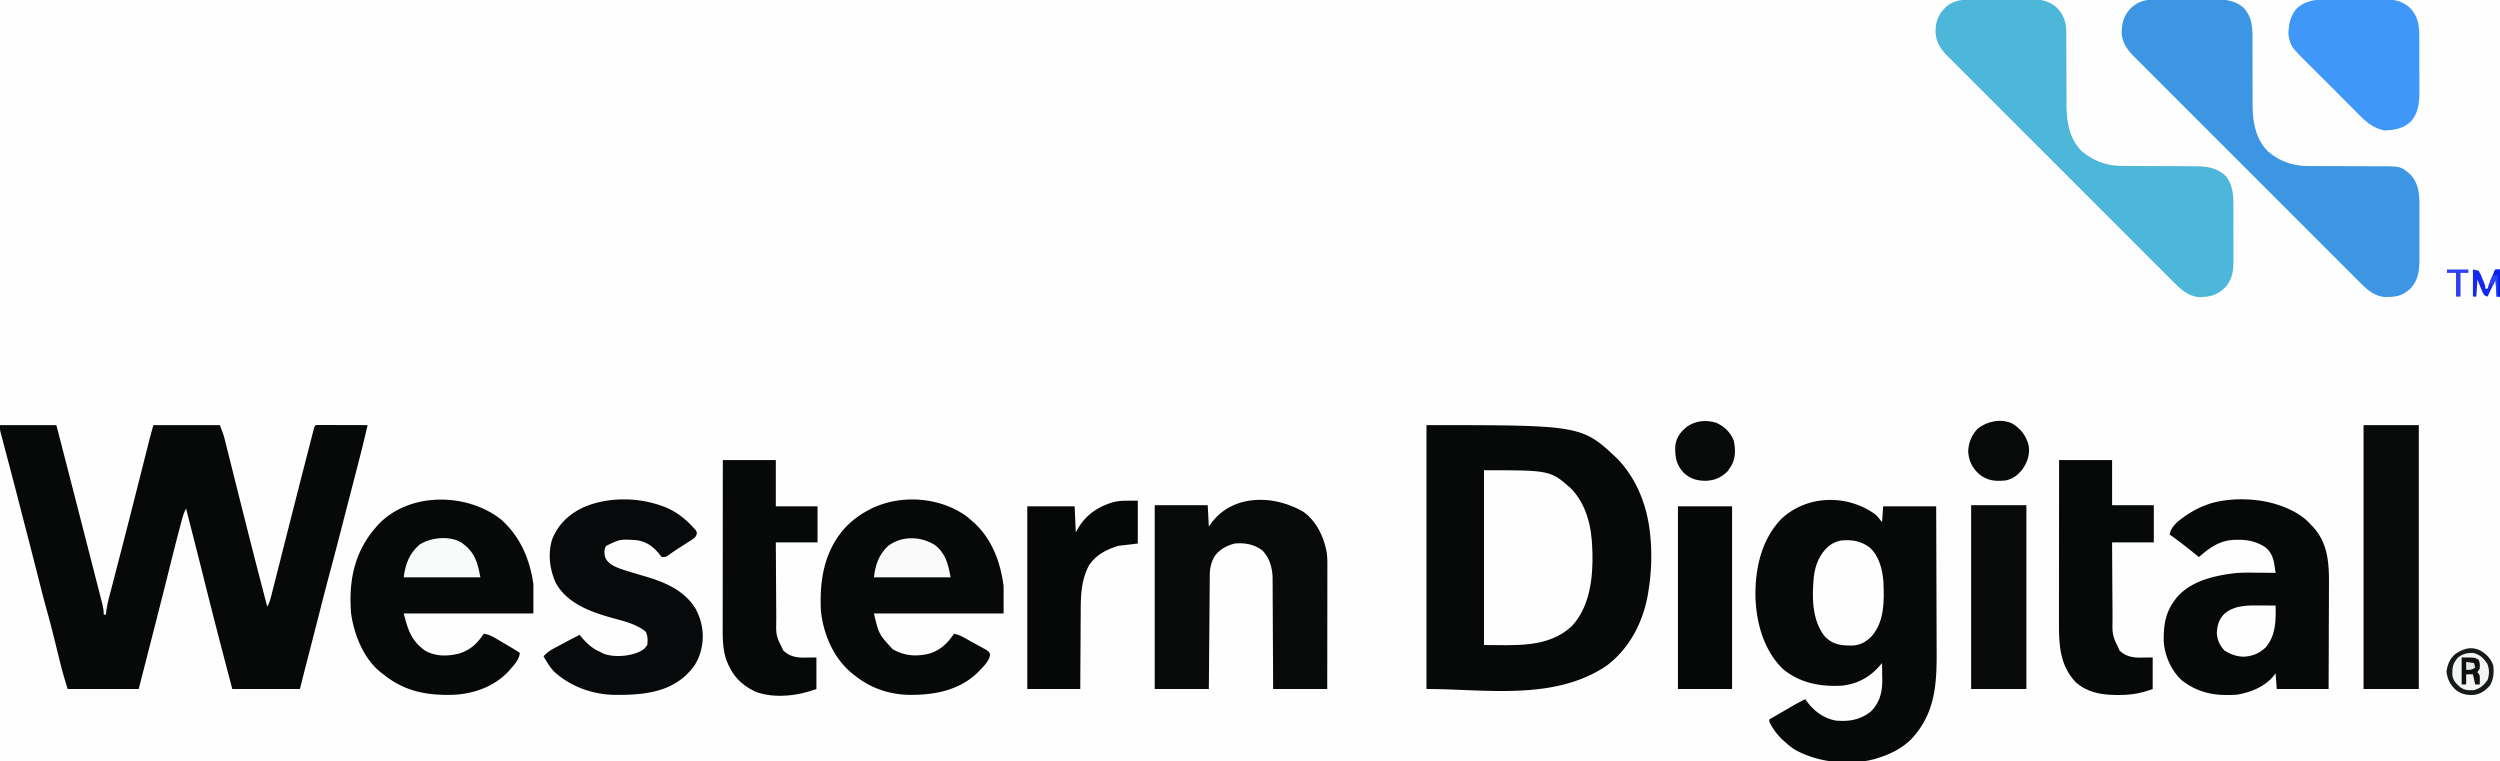 <svg xmlns="http://www.w3.org/2000/svg" width="2217" height="675"><path d="M0 0h2217v675H0V0z" fill="#FEFEFE"/><path d="M1265 377c137.73 0 137.73 0 169.75 30.25 16.289 17.214 25.62 40.355 28.25 63.75l.332 2.582c1.758 16.38 1.241 33.165-1.332 49.418l-.555 3.71c-4.294 24.868-16.375 48.552-36.945 63.79-46.419 31.256-107.44 20.5-159.5 20.5V377zM0 377h50a49013.01 49013.01 0 0118.593 72.197 35782.39 35782.39 0 019.402 36.652c1.427 5.575 2.856 11.15 4.288 16.723a9784.38 9784.38 0 014.081 15.932 3587.93 3587.93 0 001.524 5.934c.7 2.718 1.394 5.439 2.087 8.16l.627 2.419C91.48 538.485 92 541.397 92 545h2l.276-3.104c.825-6.54 2.646-12.863 4.31-19.228l1.118-4.33c.8-3.098 1.603-6.194 2.408-9.29 1.935-7.443 3.856-14.89 5.777-22.337l2.014-7.798a8023.491 8023.491 0 009.48-37.108l.657-2.597c2.104-8.316 4.205-16.633 6.304-24.951l2.328-9.214 1.577-6.252.968-3.832.829-3.287c1.274-4.902 2.621-9.785 3.954-14.672h59c3.375 9 3.375 9 4.216 12.357l.588 2.32.61 2.462.672 2.67c.732 2.909 1.458 5.82 2.184 8.73a12281.123 12281.123 0 014.845 19.304c2.541 10.155 5.096 20.307 7.651 30.458l1.687 6.705a6773.154 6773.154 0 0014.11 55.182l.88 3.384c1.515 5.81 3.033 11.62 4.557 17.428 2.28-3.902 3.197-8.188 4.284-12.53l.668-2.619c.732-2.879 1.458-5.76 2.185-8.64l1.552-6.107c1.1-4.33 2.197-8.659 3.293-12.989a16821.01 16821.01 0 016.83-26.899 827085316.535 827085316.535 0 003.398-13.373 13810.13 13810.13 0 0112.841-50.226 6078.1 6078.1 0 001.89-7.345c.85-3.312 1.703-6.622 2.559-9.932l.738-2.886.668-2.571.573-2.22C279 378 279 378 280 377a64.714 64.714 0 014.336-.114h2.79l3.034.016 3.09.005c3.27.005 6.542.018 9.813.03 2.211.006 4.423.01 6.634.014 5.435.011 10.869.028 16.303.049a1319.933 1319.933 0 01-8.25 33.625l-1.181 4.575c-.801 3.103-1.603 6.205-2.406 9.307-1.084 4.187-2.165 8.375-3.245 12.563-1.317 5.106-2.634 10.212-3.953 15.317a11174.34 11174.34 0 00-3.961 15.383c-3.215 12.509-6.466 25.006-9.817 37.48-4.546 16.944-8.863 33.947-13.195 50.947a7238.37 7238.37 0 01-7.355 28.56c-2.262 8.737-4.448 17.487-6.637 26.243h-60c-8.32-31.524-16.545-63.064-24.423-94.702C176.15 494.508 170.574 472.754 165 451c-1.65 3.192-2.704 6.207-3.629 9.687l-.932 3.495-1.001 3.818-1.07 4.046c-2.987 11.34-5.835 22.713-8.661 34.093-3.331 13.404-6.73 26.79-10.144 40.173l-.835 3.27A44578.268 44578.268 0 01123 611H60c-2.375-7.72-4.682-15.299-6.586-23.121l-.673-2.722c-.468-1.893-.935-3.786-1.4-5.68-.977-3.976-1.962-7.95-2.95-11.923-.469-1.882-.935-3.765-1.4-5.648-1.98-7.977-4.135-15.903-6.343-23.82-2.464-8.975-4.724-18.005-7.023-27.024l-.726-2.847-2.873-11.274c-2.056-8.068-4.13-16.13-6.213-24.191l-.974-3.765-1.905-7.37c-.93-3.596-1.856-7.193-2.782-10.79l-.944-3.669-1.91-7.42a3833.667 3833.667 0 00-5.636-21.612c-1.113-4.22-2.222-8.44-3.332-12.662-.551-2.091-1.104-4.183-1.659-6.274a3771.5 3771.5 0 01-2.327-8.825l-.719-2.688-.65-2.49-.573-2.166C0 381 0 381 0 377zm1662.875 79.063C1665 458 1665 458 1669 463l1-14h47c.09 20.42.164 40.84.207 61.26.02 9.484.049 18.967.095 28.45.04 8.273.065 16.547.074 24.82.006 4.374.018 8.747.047 13.12.192 29.775-1.08 56.169-22.736 79.1-8.315 7.96-17.789 12.758-28.687 16.25l-2.953.973c-22.835 6.167-50.336 3.395-71.047-7.973-3.282-2.086-6.15-4.361-9-7l-2.105-1.867c-5.047-4.715-8.848-9.923-11.895-16.133v-2a9706.26 9706.26 0 0110.779-6.244l3.66-2.121c1.762-1.022 3.524-2.042 5.288-3.06l3.205-1.857c2.981-1.67 6-3.216 9.068-4.718l1.145 1.723c6.187 8.68 15.158 15.408 25.855 17.277 11.62 1.105 21.99-.685 31.215-8.168 7.851-8.057 10.027-17.112 9.96-27.978l-.05-3.291-.027-3.374c-.024-2.73-.057-5.46-.098-8.189l-1.366 1.618c-9.184 10.715-19.509 16.538-33.634 18.382-19.294 1.242-37.896-2.16-53.063-14.875-16.964-16.578-23.622-41.182-24.22-64.262-.286-24.861 5.257-50.241 22.943-68.683 23.016-21.44 58.29-21.998 83.215-4.118z" fill="#070909"/><path d="M1754.617-.469l4.871-.023c3.394-.013 6.788-.015 10.182-.009 4.327.006 8.652-.025 12.978-.065 3.351-.026 6.702-.029 10.053-.025a469.34 469.34 0 004.782-.03c10.144-.1 18.802.363 26.648 7.582 6.36 6.52 8.327 13.695 8.254 22.56l.016 2.457c.01 1.747.013 3.495.01 5.243-.005 2.776.01 5.552.028 8.329.037 5.9.05 11.8.061 17.7.012 6.83.034 13.658.08 20.488.013 2.716.01 5.432.005 8.148.048 15.25 2.05 30.75 13.415 42.114 10.934 8.93 22.268 13.152 36.325 13.142l2.466.01c1.76.008 3.52.013 5.28.017 2.792.007 5.584.023 8.377.041 7.937.052 15.874.1 23.811.116 4.864.01 9.727.04 14.59.081 1.845.012 3.69.018 5.535.015 12.358-.01 22.764.097 32.046 9.308 6.19 8.947 6.177 17.703 6.136 28.204.006 1.644.012 3.289.02 4.934.01 3.435.005 6.87-.01 10.305-.017 4.38.007 8.757.042 13.136.022 3.393.02 6.786.012 10.179 0 1.613.006 3.227.02 4.84.08 10.18-.337 18.95-7.625 26.798-7.336 6.992-13.419 8.2-23.33 8.37-9.529-1.28-15.381-6.457-21.95-13.117l-2.688-2.664a1386.458 1386.458 0 01-7.304-7.309c-2.627-2.638-5.269-5.262-7.908-7.888a6133.882 6133.882 0 01-15.455-15.452 8887.751 8887.751 0 00-12.56-12.566l-1.809-1.807-3.64-3.635a26622.58 26622.58 0 01-34.064-34.094c-9.73-9.752-19.472-19.49-29.224-29.22A25815.36 25815.36 0 011775.5 98.17l-1.8-1.801a8240.516 8240.516 0 00-12.55-12.536 5426.41 5426.41 0 01-15.284-15.301c-2.593-2.606-5.19-5.208-7.797-7.799-2.83-2.812-5.64-5.643-8.448-8.476l-2.493-2.46c-6.542-6.654-10.702-13.154-10.69-22.733.293-8.8 2.983-14.95 9.375-21 8.353-7.25 18.439-6.537 28.804-6.532z" fill="#4CB7D8"/><path d="M1918.813-.629c1.62 0 3.241-.003 4.862-.007 3.382-.003 6.764.011 10.146.04 4.31.033 8.62.027 12.93.008 3.343-.01 6.686-.001 10.028.014 1.588.005 3.177.005 4.765-.002 10.512-.026 20.098.353 28.331 7.701 7.895 8.89 7.694 19.06 7.641 30.307a765.84 765.84 0 00.016 8.304c.027 4.885.033 9.77.031 14.654-.002 7.809.013 15.617.056 23.425.01 2.708.001 5.415-.009 8.122.02 15.389 2.134 30.476 13.39 42.063 10.42 9.226 22.912 13.331 36.666 13.255l2.467.011c1.752.007 3.503.01 5.255.008 2.78 0 5.56.012 8.34.03 7.899.045 15.797.07 23.696.077 4.848.005 9.695.03 14.542.065 1.837.01 3.673.012 5.51.007 21.69-.06 21.69-.06 30.399 7.672 7.881 8.827 7.723 19.297 7.656 30.469.003 1.598.007 3.197.012 4.795.006 3.335-.003 6.67-.022 10.005-.022 4.25-.01 8.499.015 12.749.014 3.296.01 6.592 0 9.888-.003 1.566 0 3.132.01 4.698.049 10.634-.343 20.06-7.984 28.208-6.131 5.57-11.042 7.204-19.25 7.375l-3.511.114c-9.597-1.075-15.48-6.379-22.057-13.047l-2.687-2.664a1386.458 1386.458 0 01-7.304-7.309c-2.627-2.638-5.269-5.262-7.908-7.888a6133.882 6133.882 0 01-15.455-15.452 8887.751 8887.751 0 00-12.56-12.566l-1.809-1.807-3.64-3.635a26622.58 26622.58 0 01-34.064-34.094c-9.73-9.752-19.472-19.49-29.224-29.22A25815.36 25815.36 0 011940.5 98.17l-1.8-1.801a8240.516 8240.516 0 00-12.55-12.536 5426.41 5426.41 0 01-15.284-15.301c-2.593-2.606-5.19-5.208-7.797-7.799-2.83-2.812-5.64-5.643-8.448-8.476l-2.493-2.46c-5.71-5.808-9.525-11.302-10.624-19.491.17-9.912 1.38-15.992 8.369-23.33 8.445-7.839 18.096-7.705 28.94-7.604z" fill="#3C96E4"/><path d="M2021 448l3.29 1.133c9.168 3.505 18.176 8.425 24.71 15.867l1.637 1.664c15.57 16.414 14.796 37.076 14.656 58.203a5799.782 5799.782 0 01-.087 27.013c-.03 6.664-.044 13.327-.06 19.991-.032 13.043-.084 26.086-.146 39.129h-46l-1-14-1.875 2.563c-8.086 9.55-20.018 14.317-32.125 16.437-18.496 1.375-34.014-.996-49.059-12.586-9.53-8.703-15.408-22.142-16.144-34.945-.156-13.192 1.234-24.505 9.203-35.469l1.559-2.148c12.13-15.184 32.833-20.164 51.222-22.444 7.2-.78 14.426-.618 21.656-.533 1.522.01 3.043.02 4.565.027 3.666.022 7.332.056 10.998.098-.284-1.9-.578-3.798-.875-5.695l-.492-3.204c-1.18-5.777-3.254-10.197-7.903-13.917-7.642-4.873-15.16-6.568-24.105-6.496-.743.005-1.486.01-2.252.017-13.722.302-22.325 6.552-32.373 15.295l-2.895-2.344c-7.56-6.099-15.17-12.047-23.105-17.656 1.418-7.646 8.197-12.455 14.25-16.687 5.66-3.815 11.327-6.984 17.75-9.313l3.117-1.187c18.565-5.85 43.543-5.234 61.883 1.187zM857.813 458.375A169.434 169.434 0 01862 462l2.23 1.95C879.964 478.6 887.383 499.061 890 520v24H775c4.374 18.43 4.374 18.43 16.656 31.734 10.272 5.799 19.965 6.655 31.532 4.141 10.339-2.892 16.975-9.12 22.812-17.875 5.74 1.062 10.73 4.473 15.782 7.264a636.562 636.562 0 005.728 3.101c1.21.665 2.418 1.331 3.627 1.998l3.334 1.822C877 578 877 578 877.954 580.068c.139 5.852-7.435 12.57-11.267 16.682-16.765 15.891-38.841 19.737-61.035 19.457-17.61-.48-33.899-6.137-47.652-17.207l-2.254-1.727C739.311 583.84 730.28 562.76 728 542c-1.366-26.74 2.622-52.712 20.93-73.434 5.923-6.331 12.42-11.451 20.07-15.566l3.05-1.648c26.527-13.28 61.893-10.776 85.762 7.023zm-413.438 2.313C461.353 475.825 469.825 495.774 473 518v26H358c4.071 15.268 6.569 23.904 19 33 9.162 5.153 19.141 5.08 29.25 2.813 10.443-2.941 16.797-8.883 22.75-17.813 4.135.59 7.051 1.969 10.633 4.09l3.191 1.877 3.301 1.97 3.324 1.96c7.87 4.648 7.87 4.648 11.551 7.103-.837 6.046-4.114 9.486-8 14l-1.785 2.078c-12.532 13.516-30.66 20.189-48.785 21.043-23.584.813-43.778-2.93-62.43-18.121l-1.91-1.418c-15.649-12.155-24.358-34.17-26.84-53.332A154.542 154.542 0 01311 538l-.078-2.015C310.047 510.683 316.06 487.412 333 468l1.574-1.863c27.433-30.058 79.133-29.568 109.801-5.45z" fill="#070909"/><path d="M1156 454c11.538 8.347 18.05 22.203 20.531 35.94.716 5.181.6 10.376.583 15.595v3.461c0 3.76-.008 7.52-.016 11.281l-.005 7.84c-.003 6.166-.01 12.331-.021 18.497-.011 7.023-.017 14.046-.022 21.069-.01 14.439-.028 28.878-.05 43.317h-48l-.078-22.8c-.025-4.781-.052-9.562-.082-14.343-.048-7.58-.092-15.16-.111-22.74-.015-6.114-.05-12.228-.097-18.342a1165.69 1165.69 0 01-.024-6.981c-.002-3.272-.03-6.543-.062-9.815l.015-2.883c-.138-9.013-2.47-17.95-8.78-24.662-7.127-5.737-15.9-7.26-24.781-6.434-7.388 1.871-14.082 5.471-18.281 11.988-2.685 5.092-3.83 9.868-3.877 15.637l-.03 2.724-.017 2.95-.03 3.134c-.032 3.414-.057 6.829-.081 10.243l-.063 7.108c-.056 6.232-.105 12.465-.153 18.697-.06 7.48-.126 14.96-.19 22.44-.098 11.36-.187 22.72-.278 34.079h-48V448h47l1 19 2.5-3.563c19.402-25.583 55.888-24.63 81.5-9.437z" fill="#080A0A"/><path d="M585 448l3.297 1.098C598.787 453.025 607.54 459.714 615 468l2 2.188c1 1.812 1 1.812.795 3.75-1.018 2.641-2.146 3.348-4.514 4.867l-2.328 1.52-2.453 1.55-2.36 1.527a746.536 746.536 0 01-4.738 3.042c-3.21 2.079-6.344 4.262-9.474 6.459C590 494 590 494 587 494c-1.543-1.574-1.543-1.574-3.188-3.688-5.304-6.296-11.48-10.36-19.812-11.312-14.243-.891-14.243-.891-26.625 5.187-1.872 3.83-1.585 6.853-.375 10.813 3.208 6.271 10.574 8.484 16.916 10.656 5.835 1.876 11.718 3.606 17.603 5.315 17.707 5.171 35.104 12.285 45.235 28.7 6.748 12.61 8.336 25.824 4.183 39.579-2.167 6.645-5.015 11.778-9.937 16.75l-1.957 2.07c-17.274 16.858-41.81 18.367-64.59 18.145-19.521-.455-38.968-7.565-53.406-20.95-3.631-4.019-6.366-8.576-9.047-13.265 2.898-3.154 5.727-5.154 9.5-7.164l3.188-1.711 3.312-1.75 3.313-1.773c4.206-2.248 8.411-4.488 12.687-6.602l1.652 2.012c4.962 5.81 9.37 9.873 16.348 12.988l3.5 1.813c9.353 3.286 22.561 2.277 31.5-1.813 4.2-2.254 4.2-2.254 7-6 .51-4.252.548-7.851-1.313-11.75-8.995-7.531-22.137-10.007-33.206-13.221-17.805-5.2-37.11-12.886-46.594-30.056-5.36-11.923-7.163-25.702-3.325-38.348 5.317-13.718 15.399-23.13 28.692-29.082 20.381-8.572 45.865-8.683 66.746-1.543z" fill="#07090A"/><path d="M1316 417c58.718 0 58.718 0 77 16 13.734 13.9 18.421 33.968 19 53l.156 3.738c.647 22.398-2.235 48.382-18.195 65.422C1372.788 575.025 1343.34 572 1316 572V417z" fill="#FEFEFE"/><path d="M1826 408h47v40h37v33h-37c.062 14.484.062 14.484.16 28.967.048 5.914.092 11.828.111 17.742.015 4.772.05 9.544.097 14.316.015 1.814.023 3.627.024 5.44-.329 15.722-.329 15.722 6.299 29.517 5.284 5.151 11.57 6.251 18.75 6.198l2.497-.055L1909 583v28c-10.337 3.876-19.39 5.377-30.375 5.313l-3.046-.018c-12.888-.21-24.922-2.463-34.864-11.334-13.583-14.37-14.875-31.961-14.829-50.74v-4.792c0-4.318.006-8.635.013-12.953.006-4.519.006-9.038.008-13.557.003-8.549.01-17.098.021-25.647.011-9.737.017-19.473.022-29.21.01-20.02.028-40.041.05-60.062zm-1185 0h47v41h37v32h-37c.062 14.686.062 14.686.16 29.371.048 5.995.092 11.99.111 17.986.015 4.837.05 9.674.097 14.51.015 1.84.023 3.68.024 5.52-.36 15.265-.36 15.265 6.299 28.53 5.312 5.187 11.514 6.317 18.75 6.263l2.497-.055L724 583v28c-16.285 6.107-37.608 8.73-54.281 2.32-13.266-6.442-20.496-14.537-25.719-28.32-3.505-10.59-3.141-21.7-3.114-32.71v-4.732c0-4.26.006-8.52.013-12.78.006-4.46.006-8.92.008-13.38.003-8.436.01-16.872.021-25.307.011-9.609.017-19.217.022-28.825.01-19.755.028-39.51.05-59.266z" fill="#070909"/><path d="M2096 377h49v234h-49V377z" fill="#080A0A"/><path d="M2067.813-.566c1.62-.006 3.241-.012 4.862-.02 3.382-.01 6.764-.005 10.146.01 4.31.017 8.62-.007 12.93-.042 3.343-.022 6.685-.02 10.028-.012a483.7 483.7 0 004.765-.02c10.117-.08 18.764.415 26.588 7.61 8.62 8.842 8.33 18.8 8.302 30.438.004 1.602.01 3.203.015 4.804a1780.3 1780.3 0 01-.003 10.041c-.011 4.266.009 8.53.038 12.796.018 3.305.018 6.61.012 9.914 0 1.572.006 3.143.019 4.715.072 10.577-.395 19.855-7.64 28.207-6.898 6.181-14.363 7.556-23.406 7.754-12.387-2.246-20.235-11.661-28.707-20.203a6181.81 6181.81 0 00-4.36-4.346c-3.035-3.027-6.06-6.063-9.08-9.106a2173.52 2173.52 0 00-11.613-11.596c-3.003-2.984-5.993-5.98-8.98-8.98a1147.6 1147.6 0 00-4.283-4.27c-16.165-16.062-16.165-16.062-18.075-26.597.198-9.043 1.573-16.508 7.754-23.406 9.03-7.832 19.352-7.736 30.687-7.691z" fill="#3F98F7"/><path d="M1009 444v38l-17 2c-10.89 3.336-19.914 7.863-26.375 17.563-6.907 13.285-7.228 26.75-7.234 41.37a3494.46 3494.46 0 01-.05 5.922c-.044 5.144-.064 10.288-.08 15.432-.022 6.2-.075 12.399-.122 18.598-.069 9.372-.1 18.743-.139 28.115h-47V449h42l1 23 2.938-5c7.416-11.555 17.755-18.084 30.875-21.875C994 444 994 444 1009 444z" fill="#060808"/><path d="M1748 448h49v163h-49V448z" fill="#090B0B"/><path d="M1488 449h48v162h-48V449z" fill="#060808"/><path d="M1657.867 485.398c8.592 7.56 11.519 19.637 12.37 30.676.677 16.396 1.1 34.633-10.237 47.926-4.978 5.113-10.47 8.34-17.71 8.469-.673-.01-1.346-.02-2.04-.032l-2.133-.027c-8.085-.267-14.31-2.104-19.992-8.097-11.544-14.668-11.328-35.638-9.563-53.313 1.22-9.962 5.045-19.344 12.563-26.25 2.815-2.154 5.413-3.839 8.875-4.75l2.563-.688c9.59-.871 17.562.288 25.304 6.086z" fill="#FEFEFE"/><path d="M1784.5 375.563c7.604 4.744 12.29 10.703 14.5 19.437 1.22 8.2-.885 14.457-5.508 21.2-4.013 5.048-8.157 8.31-14.492 9.8-9.452 1.04-16.438.427-23.895-5.508-6.243-5.652-9.236-11.895-9.73-20.305.295-7.708 3.156-14.698 8.629-20.203 8.358-6.534 20.521-8.988 30.496-4.421zm-262.512-.684c7.023 3.229 12.757 8.545 15.54 15.91 1.624 7.601 1.738 15.852-2.403 22.61L1534 415l-1.75 2.688c-5.673 5.83-11.724 8.456-19.813 8.687-7.809-.073-13.419-1.783-19.277-7.02-6.719-7.277-7.792-13.936-7.57-23.687.86-7.685 4.625-12.563 10.469-17.379 7.978-5.298 16.697-6.125 25.93-3.41z" fill="#080A0A"/><path d="M2005.938 536.938l3.517.013c2.848.012 5.697.028 8.545.049.314 13.165.271 26.586-8.79 37.07-5.709 5.437-11.85 7.963-19.71 8.305-6.307-.253-11.482-2.119-16.813-5.438-4.248-4.644-6.537-9.471-6.812-15.82.465-7.103 1.997-12.319 7.25-17.304 9.317-7.509 21.483-6.96 32.813-6.875z" fill="#FEFEFE"/><path d="M409 481c11.846 8.32 14.462 17.04 17 31h-68c1.464-11.716 4.919-21.106 14-29 9.905-6.471 26.563-8.118 37-2z" fill="#F9FAFA"/><path d="M829.172 483.402c9.494 7.3 11.76 17.229 13.828 28.598h-68c1.211-10.9 4.286-19.996 12.375-27.688 11.946-9.344 29.278-8.993 41.797-.91z" fill="#FAFAFA"/><path d="M2199.188 576.688c5.65 3.157 9.607 7.161 11.812 13.312.773 6.297.365 12.498-3 18-3.977 4.42-8.249 7.583-14.25 8.25-6.127.299-10.757-.597-15.75-4.25-5.167-4.742-7.498-9.268-8.438-16.25.723-6.196 2.886-11.533 7.668-15.688 7.008-4.755 13.921-7.15 21.957-3.375z" fill="#F5F5F5"/><path d="M2199.188 576.688c5.65 3.157 9.607 7.161 11.812 13.312.773 6.297.365 12.498-3 18-3.977 4.42-8.249 7.583-14.25 8.25-6.127.299-10.757-.597-15.75-4.25-5.167-4.742-7.498-9.268-8.438-16.25.723-6.196 2.886-11.533 7.668-15.688 7.008-4.755 13.921-7.15 21.957-3.375zm-19.782 6.777c-4.253 5.056-4.755 8.327-4.687 14.773.522 5.127 3.157 7.747 6.843 11.074 4.151 2.874 7.48 3.018 12.438 2.688 5.866-1.82 8.55-4.129 12-9 1.666-4.999 1.628-9.314-.188-14.188-3.424-5.314-6.574-8.352-12.812-9.812-5.113 0-9.72.905-13.594 4.465z" fill="#171A1A"/><path d="M2183 583c11.556 0 11.556 0 15 2 1.386 2.771 1.188 4.933 1 8l-2 3 2 3c.258 2.695.089 5.285 0 8h-4l-2-9h-6v9h-4v-24z" fill="#0F1111"/><path d="M2193 239l5 1c1.383 2.373 2.36 4.402 3.313 6.938l.798 1.958C2204 253.621 2204 253.621 2204 256h2l.516-1.688c1.717-5.408 3.837-10.293 6.484-15.312h4v24h-3l-1-15-7 15c-3-1-3-1-4.605-4.16a232.735 232.735 0 01-1.582-3.902L2197 248l-1 15h-3v-24z" fill="#1329EE"/><path d="M2170 239h19v3h-7v21h-4v-21h-8v-3z" fill="#2E41F0"/><path d="M2213 239h4v24h-2l-1-18h-3c.875-4.875.875-4.875 2-6z" fill="#0920ED"/><path d="M2187 587l7 1 1 4c-3.228 2.152-4.284 2.2-8 2v-7z" fill="#E5E6E6"/><path d="M2215 244v19h-1l-1-15-2 5-3-1c.37-2.741.686-4.586 2.375-6.813C2212 244 2212 244 2215 244z" fill="#2D40F0"/></svg>
